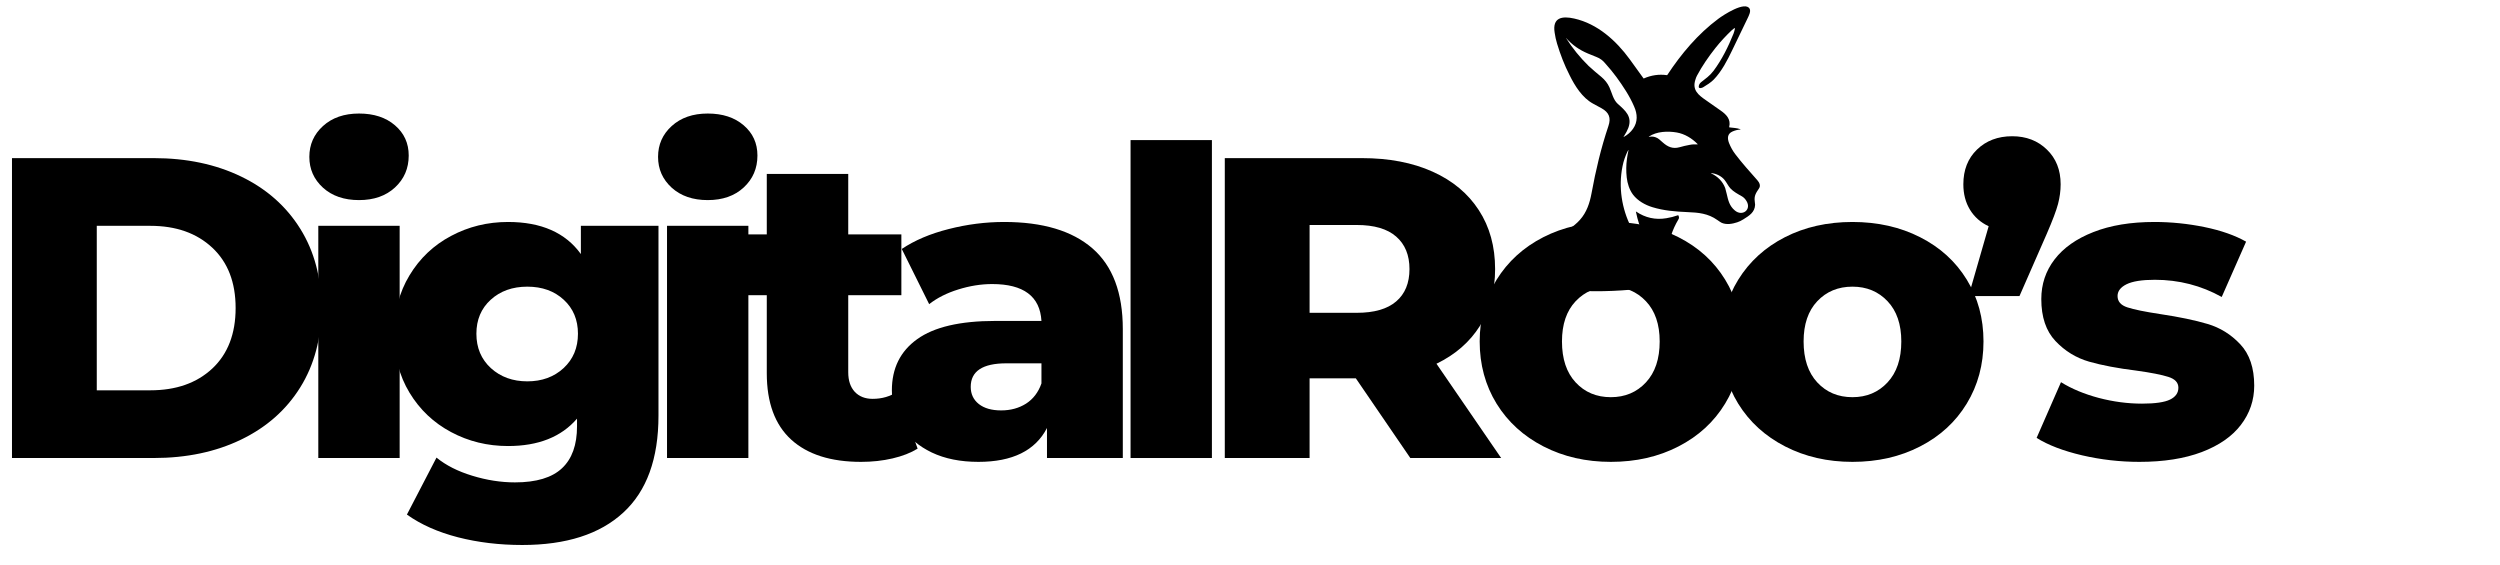 <svg xmlns="http://www.w3.org/2000/svg" xmlns:xlink="http://www.w3.org/1999/xlink" width="500" zoomAndPan="magnify" viewBox="0 0 375 84.75" height="113" preserveAspectRatio="xMidYMid meet" version="1.2"><defs><clipPath id="4e73793630"><path d="M 229 0 L 264 0 L 264 44 L 229 44 Z M 229 0 "/></clipPath><clipPath id="72b112fd57"><path d="M 226.73 2.465 L 262.539 -0.012 L 265.48 42.512 L 229.672 44.988 Z M 226.73 2.465 "/></clipPath><clipPath id="b9719a5226"><path d="M 226.73 2.465 L 262.539 -0.012 L 265.48 42.512 L 229.672 44.988 Z M 226.73 2.465 "/></clipPath><clipPath id="de4e616154"><path d="M 226.73 2.465 L 262.539 -0.012 L 265.48 42.512 L 229.672 44.988 Z M 226.73 2.465 "/></clipPath></defs><g id="daeb7ad596"><g style="fill:#000000;fill-opacity:1;"><g transform="translate(-2.703, 68.702)"><path style="stroke:none" d="M 4.5 -44.984 L 25.766 -44.984 C 30.691 -44.984 35.062 -44.062 38.875 -42.219 C 42.688 -40.375 45.645 -37.758 47.75 -34.375 C 49.852 -31 50.906 -27.039 50.906 -22.5 C 50.906 -17.957 49.852 -13.992 47.75 -10.609 C 45.645 -7.223 42.688 -4.609 38.875 -2.766 C 35.062 -0.922 30.691 0 25.766 0 L 4.5 0 Z M 25.25 -10.156 C 29.113 -10.156 32.211 -11.242 34.547 -13.422 C 36.879 -15.609 38.047 -18.633 38.047 -22.5 C 38.047 -26.352 36.879 -29.367 34.547 -31.547 C 32.211 -33.734 29.113 -34.828 25.25 -34.828 L 17.219 -34.828 L 17.219 -10.156 Z M 25.25 -10.156 "/></g></g><g style="fill:#000000;fill-opacity:1;"><g transform="translate(43.823, 68.702)"><path style="stroke:none" d="M 3.922 -34.828 L 16.125 -34.828 L 16.125 0 L 3.922 0 Z M 10.031 -38.688 C 7.801 -38.688 6 -39.305 4.625 -40.547 C 3.258 -41.797 2.578 -43.336 2.578 -45.172 C 2.578 -47.016 3.258 -48.555 4.625 -49.797 C 6 -51.047 7.801 -51.672 10.031 -51.672 C 12.258 -51.672 14.055 -51.082 15.422 -49.906 C 16.797 -48.727 17.484 -47.219 17.484 -45.375 C 17.484 -43.445 16.797 -41.848 15.422 -40.578 C 14.055 -39.316 12.258 -38.688 10.031 -38.688 Z M 10.031 -38.688 "/></g></g><g style="fill:#000000;fill-opacity:1;"><g transform="translate(57.381, 68.702)"><path style="stroke:none" d="M 41.391 -34.828 L 41.391 -6.359 C 41.391 0.109 39.629 4.957 36.109 8.188 C 32.598 11.426 27.547 13.047 20.953 13.047 C 17.523 13.047 14.312 12.66 11.312 11.891 C 8.312 11.117 5.758 9.984 3.656 8.484 L 8.094 -0.062 C 9.508 1.094 11.297 2 13.453 2.656 C 15.617 3.32 17.754 3.656 19.859 3.656 C 23.066 3.656 25.422 2.945 26.922 1.531 C 28.422 0.125 29.172 -1.969 29.172 -4.75 L 29.172 -5.906 C 26.816 -3.164 23.367 -1.797 18.828 -1.797 C 15.742 -1.797 12.895 -2.492 10.281 -3.891 C 7.664 -5.285 5.586 -7.254 4.047 -9.797 C 2.504 -12.348 1.734 -15.297 1.734 -18.641 C 1.734 -21.93 2.504 -24.852 4.047 -27.406 C 5.586 -29.957 7.664 -31.926 10.281 -33.312 C 12.895 -34.707 15.742 -35.406 18.828 -35.406 C 23.797 -35.406 27.438 -33.801 29.75 -30.594 L 29.75 -34.828 Z M 21.719 -11.5 C 23.906 -11.5 25.719 -12.16 27.156 -13.484 C 28.594 -14.816 29.312 -16.535 29.312 -18.641 C 29.312 -20.734 28.602 -22.43 27.188 -23.734 C 25.77 -25.047 23.945 -25.703 21.719 -25.703 C 19.488 -25.703 17.656 -25.047 16.219 -23.734 C 14.789 -22.43 14.078 -20.734 14.078 -18.641 C 14.078 -16.535 14.801 -14.816 16.25 -13.484 C 17.707 -12.16 19.531 -11.5 21.719 -11.5 Z M 21.719 -11.5 "/></g></g><g style="fill:#000000;fill-opacity:1;"><g transform="translate(96.131, 68.702)"><path style="stroke:none" d="M 3.922 -34.828 L 16.125 -34.828 L 16.125 0 L 3.922 0 Z M 10.031 -38.688 C 7.801 -38.688 6 -39.305 4.625 -40.547 C 3.258 -41.797 2.578 -43.336 2.578 -45.172 C 2.578 -47.016 3.258 -48.555 4.625 -49.797 C 6 -51.047 7.801 -51.672 10.031 -51.672 C 12.258 -51.672 14.055 -51.082 15.422 -49.906 C 16.797 -48.727 17.484 -47.219 17.484 -45.375 C 17.484 -43.445 16.797 -41.848 15.422 -40.578 C 14.055 -39.316 12.258 -38.688 10.031 -38.688 Z M 10.031 -38.688 "/></g></g><g style="fill:#000000;fill-opacity:1;"><g transform="translate(109.689, 68.702)"><path style="stroke:none" d="M 27.953 -1.406 C 26.922 -0.77 25.664 -0.281 24.188 0.062 C 22.719 0.406 21.145 0.578 19.469 0.578 C 14.926 0.578 11.43 -0.535 8.984 -2.766 C 6.547 -4.992 5.328 -8.312 5.328 -12.719 L 5.328 -24.422 L 0.25 -24.422 L 0.25 -33.547 L 5.328 -33.547 L 5.328 -42.609 L 17.547 -42.609 L 17.547 -33.547 L 25.516 -33.547 L 25.516 -24.422 L 17.547 -24.422 L 17.547 -12.859 C 17.547 -11.609 17.875 -10.629 18.531 -9.922 C 19.195 -9.223 20.086 -8.875 21.203 -8.875 C 22.617 -8.875 23.863 -9.238 24.938 -9.969 Z M 27.953 -1.406 "/></g></g><g style="fill:#000000;fill-opacity:1;"><g transform="translate(131.859, 68.702)"><path style="stroke:none" d="M 18.766 -35.406 C 24.547 -35.406 28.957 -34.086 32 -31.453 C 35.039 -28.816 36.562 -24.781 36.562 -19.344 L 36.562 0 L 25.188 0 L 25.188 -4.5 C 23.438 -1.113 20.008 0.578 14.906 0.578 C 12.207 0.578 9.875 0.109 7.906 -0.828 C 5.938 -1.773 4.445 -3.051 3.438 -4.656 C 2.426 -6.258 1.922 -8.094 1.922 -10.156 C 1.922 -13.457 3.188 -16.016 5.719 -17.828 C 8.25 -19.648 12.148 -20.562 17.422 -20.562 L 24.359 -20.562 C 24.141 -24.25 21.676 -26.094 16.969 -26.094 C 15.289 -26.094 13.594 -25.82 11.875 -25.281 C 10.164 -24.75 8.711 -24.016 7.516 -23.078 L 3.406 -31.359 C 5.332 -32.648 7.676 -33.645 10.438 -34.344 C 13.207 -35.051 15.984 -35.406 18.766 -35.406 Z M 18.312 -7.141 C 19.727 -7.141 20.973 -7.477 22.047 -8.156 C 23.117 -8.844 23.891 -9.852 24.359 -11.188 L 24.359 -14.203 L 19.094 -14.203 C 15.531 -14.203 13.75 -13.023 13.75 -10.672 C 13.75 -9.598 14.156 -8.738 14.969 -8.094 C 15.781 -7.457 16.895 -7.141 18.312 -7.141 Z M 18.312 -7.141 "/></g></g><g style="fill:#000000;fill-opacity:1;"><g transform="translate(165.661, 68.702)"><path style="stroke:none" d="M 3.922 -47.688 L 16.125 -47.688 L 16.125 0 L 3.922 0 Z M 3.922 -47.688 "/></g></g><g style="fill:#000000;fill-opacity:1;"><g transform="translate(179.219, 68.702)"><path style="stroke:none" d="M 24.156 -11.953 L 17.219 -11.953 L 17.219 0 L 4.5 0 L 4.5 -44.984 L 25.062 -44.984 C 29.133 -44.984 32.672 -44.305 35.672 -42.953 C 38.672 -41.609 40.984 -39.68 42.609 -37.172 C 44.234 -34.672 45.047 -31.727 45.047 -28.344 C 45.047 -25.082 44.285 -22.238 42.766 -19.812 C 41.242 -17.395 39.07 -15.504 36.25 -14.141 L 45.953 0 L 32.328 0 Z M 32.203 -28.344 C 32.203 -30.438 31.535 -32.062 30.203 -33.219 C 28.879 -34.375 26.91 -34.953 24.297 -34.953 L 17.219 -34.953 L 17.219 -21.781 L 24.297 -21.781 C 26.91 -21.781 28.879 -22.348 30.203 -23.484 C 31.535 -24.617 32.203 -26.238 32.203 -28.344 Z M 32.203 -28.344 "/></g></g><g style="fill:#000000;fill-opacity:1;"><g transform="translate(220.218, 68.702)"><path style="stroke:none" d="M 21.406 0.578 C 17.676 0.578 14.312 -0.191 11.312 -1.734 C 8.312 -3.273 5.961 -5.414 4.266 -8.156 C 2.578 -10.906 1.734 -14.016 1.734 -17.484 C 1.734 -20.91 2.578 -23.992 4.266 -26.734 C 5.961 -29.473 8.301 -31.602 11.281 -33.125 C 14.258 -34.645 17.633 -35.406 21.406 -35.406 C 25.176 -35.406 28.555 -34.645 31.547 -33.125 C 34.547 -31.602 36.879 -29.484 38.547 -26.766 C 40.223 -24.047 41.062 -20.953 41.062 -17.484 C 41.062 -14.016 40.223 -10.906 38.547 -8.156 C 36.879 -5.414 34.547 -3.273 31.547 -1.734 C 28.555 -0.191 25.176 0.578 21.406 0.578 Z M 21.406 -9.125 C 23.539 -9.125 25.297 -9.863 26.672 -11.344 C 28.047 -12.82 28.734 -14.867 28.734 -17.484 C 28.734 -20.055 28.047 -22.066 26.672 -23.516 C 25.297 -24.973 23.539 -25.703 21.406 -25.703 C 19.258 -25.703 17.5 -24.973 16.125 -23.516 C 14.758 -22.066 14.078 -20.055 14.078 -17.484 C 14.078 -14.867 14.758 -12.82 16.125 -11.344 C 17.5 -9.863 19.258 -9.125 21.406 -9.125 Z M 21.406 -9.125 "/></g></g><g style="fill:#000000;fill-opacity:1;"><g transform="translate(256.462, 68.702)"><path style="stroke:none" d="M 21.406 0.578 C 17.676 0.578 14.312 -0.191 11.312 -1.734 C 8.312 -3.273 5.961 -5.414 4.266 -8.156 C 2.578 -10.906 1.734 -14.016 1.734 -17.484 C 1.734 -20.91 2.578 -23.992 4.266 -26.734 C 5.961 -29.473 8.301 -31.602 11.281 -33.125 C 14.258 -34.645 17.633 -35.406 21.406 -35.406 C 25.176 -35.406 28.555 -34.645 31.547 -33.125 C 34.547 -31.602 36.879 -29.484 38.547 -26.766 C 40.223 -24.047 41.062 -20.953 41.062 -17.484 C 41.062 -14.016 40.223 -10.906 38.547 -8.156 C 36.879 -5.414 34.547 -3.273 31.547 -1.734 C 28.555 -0.191 25.176 0.578 21.406 0.578 Z M 21.406 -9.125 C 23.539 -9.125 25.297 -9.863 26.672 -11.344 C 28.047 -12.82 28.734 -14.867 28.734 -17.484 C 28.734 -20.055 28.047 -22.066 26.672 -23.516 C 25.297 -24.973 23.539 -25.703 21.406 -25.703 C 19.258 -25.703 17.5 -24.973 16.125 -23.516 C 14.758 -22.066 14.078 -20.055 14.078 -17.484 C 14.078 -14.867 14.758 -12.82 16.125 -11.344 C 17.5 -9.863 19.258 -9.125 21.406 -9.125 Z M 21.406 -9.125 "/></g></g><g style="fill:#000000;fill-opacity:1;"><g transform="translate(292.705, 68.702)"><path style="stroke:none" d="M 9.125 -48.266 C 11.227 -48.266 12.961 -47.598 14.328 -46.266 C 15.703 -44.941 16.391 -43.207 16.391 -41.062 C 16.391 -40.082 16.258 -39.098 16 -38.109 C 15.738 -37.117 15.18 -35.641 14.328 -33.672 L 10.219 -24.297 L 2.578 -24.297 L 5.594 -34.766 C 4.395 -35.328 3.461 -36.148 2.797 -37.234 C 2.129 -38.328 1.797 -39.602 1.797 -41.062 C 1.797 -43.207 2.477 -44.941 3.844 -46.266 C 5.219 -47.598 6.977 -48.266 9.125 -48.266 Z M 9.125 -48.266 "/></g></g><g style="fill:#000000;fill-opacity:1;"><g transform="translate(304.336, 68.702)"><path style="stroke:none" d="M 16.578 0.578 C 13.66 0.578 10.789 0.25 7.969 -0.406 C 5.145 -1.07 2.875 -1.941 1.156 -3.016 L 4.812 -11.375 C 6.406 -10.383 8.289 -9.598 10.469 -9.016 C 12.656 -8.441 14.82 -8.156 16.969 -8.156 C 18.938 -8.156 20.336 -8.359 21.172 -8.766 C 22.004 -9.172 22.422 -9.766 22.422 -10.547 C 22.422 -11.316 21.914 -11.859 20.906 -12.172 C 19.906 -12.492 18.312 -12.805 16.125 -13.109 C 13.344 -13.453 10.977 -13.898 9.031 -14.453 C 7.082 -15.016 5.398 -16.047 3.984 -17.547 C 2.566 -19.047 1.859 -21.145 1.859 -23.844 C 1.859 -26.07 2.52 -28.051 3.844 -29.781 C 5.176 -31.52 7.117 -32.891 9.672 -33.891 C 12.223 -34.898 15.273 -35.406 18.828 -35.406 C 21.359 -35.406 23.863 -35.148 26.344 -34.641 C 28.832 -34.129 30.91 -33.398 32.578 -32.453 L 28.922 -24.156 C 25.836 -25.875 22.492 -26.734 18.891 -26.734 C 16.961 -26.734 15.547 -26.508 14.641 -26.062 C 13.742 -25.613 13.297 -25.023 13.297 -24.297 C 13.297 -23.484 13.789 -22.914 14.781 -22.594 C 15.77 -22.27 17.398 -21.938 19.672 -21.594 C 22.535 -21.164 24.91 -20.672 26.797 -20.109 C 28.68 -19.555 30.316 -18.539 31.703 -17.062 C 33.098 -15.582 33.797 -13.516 33.797 -10.859 C 33.797 -8.672 33.129 -6.707 31.797 -4.969 C 30.473 -3.238 28.516 -1.879 25.922 -0.891 C 23.336 0.086 20.223 0.578 16.578 0.578 Z M 16.578 0.578 "/></g></g><g clip-rule="nonzero" clip-path="url(#4e73793630)"><g clip-rule="nonzero" clip-path="url(#72b112fd57)"><g clip-rule="nonzero" clip-path="url(#b9719a5226)"><g clip-rule="nonzero" clip-path="url(#de4e616154)"><path style=" stroke:none;fill-rule:nonzero;fill:#000000;fill-opacity:1;" d="M 248.641 38.707 C 246.996 36.668 245.906 34.359 245.387 31.758 C 245.383 31.738 245.383 31.738 245.402 31.738 C 245.402 31.738 245.418 31.738 245.418 31.738 C 246.789 32.664 248.301 33.008 249.945 32.734 C 250.547 32.637 251.129 32.488 251.688 32.289 C 251.723 32.27 251.742 32.285 251.762 32.32 C 251.867 32.547 251.895 32.707 251.75 32.93 C 249.938 35.98 249.648 39.301 251.523 42.363 C 251.547 42.398 251.527 42.418 251.496 42.438 C 244.207 43.945 236.895 44.094 229.559 42.844 C 229.539 42.844 229.523 42.828 229.535 42.789 C 229.891 41.707 230.34 40.672 230.859 39.648 C 231.949 37.547 233.453 35.773 235.379 34.367 C 235.926 33.973 236.555 33.48 236.984 32.984 C 238 31.855 238.457 30.461 238.73 28.988 C 239.355 25.574 240.145 22.219 241.258 18.914 C 241.688 17.664 241.348 16.863 240.23 16.238 C 239.801 16 239.375 15.777 238.945 15.539 C 237.348 14.664 236.242 12.91 235.43 11.262 C 234.66 9.758 234.051 8.168 233.562 6.551 C 233.398 6.004 233.273 5.457 233.199 4.906 C 232.824 2.602 234.332 2.371 236.148 2.785 C 239.621 3.566 242.41 6.082 244.465 8.898 C 245.16 9.855 245.832 10.793 246.523 11.75 C 246.543 11.77 246.562 11.785 246.578 11.766 C 247.691 11.277 248.844 11.105 250.035 11.273 C 250.055 11.273 250.07 11.273 250.09 11.254 C 252.18 8.078 254.691 5.086 257.758 2.812 C 258.438 2.301 261.793 0.078 262.449 1.324 C 262.656 1.723 262.324 2.355 262.121 2.781 C 261.355 4.375 260.586 5.953 259.82 7.551 C 259.117 9.016 258.25 10.707 257.078 11.918 C 256.629 12.379 256.047 12.742 255.477 13.086 C 255.324 13.188 254.797 13.348 254.809 13.008 C 254.828 12.738 254.938 12.516 255.156 12.336 C 255.836 11.789 256.438 11.406 257.027 10.629 C 258.273 8.965 259.246 6.996 260.023 5.059 C 260.113 4.82 260.188 4.562 260.238 4.293 C 260.238 4.254 260.234 4.238 260.199 4.223 C 260.18 4.223 260.164 4.227 260.145 4.227 C 260.008 4.324 259.875 4.441 259.738 4.559 C 258.883 5.371 258.082 6.234 257.34 7.164 C 256.289 8.492 255.312 9.906 254.551 11.34 C 254.457 11.523 254.363 11.73 254.293 12.004 C 253.824 13.508 254.754 14.25 255.863 15.016 C 256.613 15.535 257.367 16.059 258.121 16.598 C 258.965 17.188 259.66 17.91 259.379 19.039 C 259.367 19.078 259.383 19.094 259.422 19.109 C 259.965 19.18 260.535 19.195 261.051 19.375 C 261.066 19.371 261.07 19.391 261.07 19.406 C 261.07 19.426 261.055 19.426 261.055 19.426 C 260.645 19.457 260.258 19.555 259.875 19.723 C 259.094 20.066 259.086 20.746 259.352 21.445 C 259.59 22.039 259.895 22.609 260.289 23.121 C 261.316 24.484 262.477 25.75 263.602 27.035 C 263.914 27.391 264.145 27.859 263.832 28.293 C 263.395 28.934 263.102 29.383 263.211 30.184 C 263.25 30.469 263.262 30.645 263.266 30.719 C 263.219 31.852 262.379 32.355 261.504 32.902 C 261.176 33.105 260.883 33.25 260.586 33.344 C 259.852 33.59 258.984 33.738 258.266 33.43 C 258.133 33.367 257.93 33.238 257.609 33.008 C 256.215 32.012 254.754 31.879 253.105 31.816 C 251.309 31.742 249.543 31.594 247.879 31.082 C 246.766 30.746 245.664 30.125 244.957 29.203 C 244.406 28.469 244.109 27.523 244.008 26.613 C 243.906 25.672 243.914 24.738 244.047 23.812 C 244.105 23.379 244.172 23.016 244.238 22.707 C 244.309 22.414 244.273 22.418 244.148 22.676 C 243.805 23.383 243.535 24.137 243.375 24.953 C 242.75 28.066 243.258 31.293 244.672 34.102 C 245.582 35.922 246.891 37.465 248.57 38.73 C 248.699 38.793 248.699 38.793 248.641 38.707 Z M 239.43 8.531 C 239.004 8.363 238.598 8.191 238.176 8.023 C 236.902 7.484 235.832 6.75 234.918 5.703 C 234.918 5.703 234.902 5.703 234.902 5.703 C 235.867 7.234 237 8.625 238.285 9.883 C 238.863 10.434 239.562 10.996 240.211 11.543 C 240.723 11.973 241.133 12.484 241.41 13.09 C 241.789 13.91 241.969 14.953 242.672 15.586 C 243.797 16.586 244.879 17.48 244.246 19.191 C 244.125 19.523 243.891 19.969 243.535 20.531 C 243.52 20.57 243.52 20.57 243.555 20.547 C 244.121 20.238 244.598 19.832 244.953 19.32 C 245.688 18.285 245.625 17.105 245.117 15.973 C 244.773 15.172 244.363 14.41 243.902 13.672 C 242.996 12.227 242.008 10.863 240.863 9.598 C 240.453 9.086 240.035 8.758 239.43 8.531 Z M 254.637 21.609 C 253.809 20.754 252.703 20.078 251.508 19.871 C 250.184 19.641 248.488 19.703 247.344 20.484 C 247.324 20.484 247.328 20.504 247.328 20.52 C 247.328 20.539 247.348 20.535 247.348 20.535 C 247.684 20.461 247.988 20.473 248.301 20.578 C 248.738 20.711 249.027 21.031 249.41 21.363 C 250.152 22.027 250.91 22.371 251.93 22.086 C 252.422 21.945 252.934 21.82 253.445 21.73 C 253.832 21.648 254.207 21.641 254.621 21.664 C 254.656 21.645 254.656 21.629 254.637 21.609 Z M 258.676 26.98 C 258.227 26.422 257.43 26.027 256.691 25.969 C 256.621 25.957 256.621 25.977 256.676 26.008 C 257.656 26.461 258.406 27.215 258.781 28.211 C 258.824 28.352 258.898 28.633 259 29.059 C 259.23 30.062 259.414 30.895 260.23 31.574 C 261.352 32.516 262.762 31.453 261.977 30.16 C 261.793 29.852 261.582 29.633 261.32 29.469 C 260.648 29.086 260.016 28.754 259.551 28.246 C 259.242 27.91 258.988 27.355 258.676 26.98 Z M 258.676 26.98 "/></g></g></g></g></g></svg>